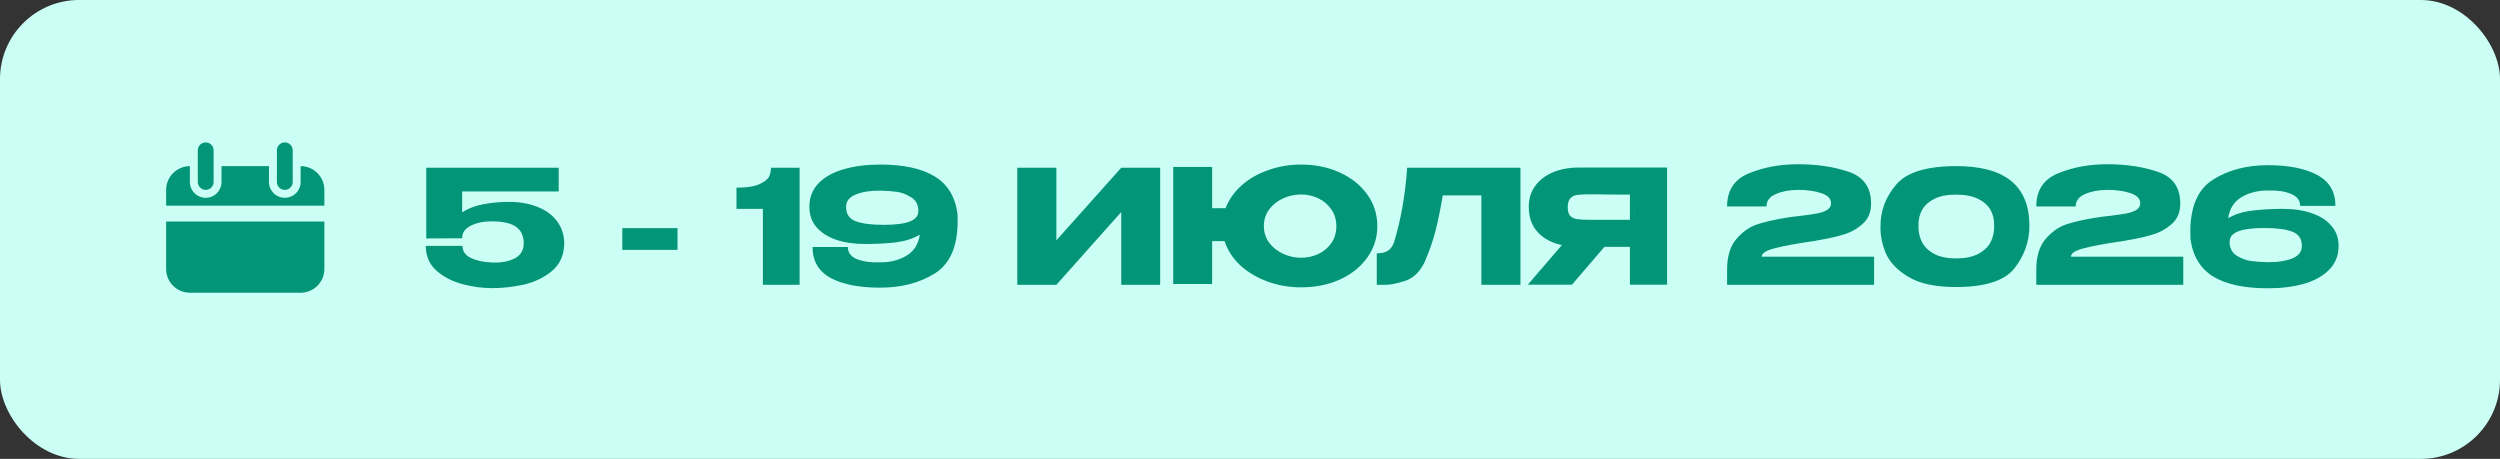 <?xml version="1.0" encoding="UTF-8"?> <svg xmlns="http://www.w3.org/2000/svg" width="316" height="58" viewBox="0 0 316 58" fill="none"><rect x="0" y="0" width="316" height="58" fill="#333333" stroke="none"/><rect width="316" height="58" rx="10" fill="#CBFFF5"></rect><path d="M71.32 30.82L66.2 30.72L71.32 30.82ZM71.32 30.84C71.28 32.293 70.753 33.44 69.74 34.28C68.727 35.107 67.54 35.673 66.18 35.98C64.833 36.273 63.507 36.42 62.2 36.42C61 36.42 59.76 36.253 58.48 35.92C57.2 35.587 56.1 35.02 55.18 34.22C54.273 33.42 53.82 32.373 53.82 31.08H58.46C58.46 31.76 58.82 32.273 59.54 32.62C60.26 32.953 61.133 33.14 62.16 33.18C63.28 33.233 64.233 33.067 65.02 32.68C65.807 32.293 66.2 31.647 66.2 30.74C66.2 29.833 65.88 29.147 65.24 28.68C64.6 28.213 63.573 27.98 62.16 27.98C61.093 27.98 60.2 28.167 59.48 28.54C58.773 28.9 58.42 29.413 58.42 30.08V30.12L53.88 30.14V21.2H70.62V24.2H58.42V26.84C59.153 26.36 60.033 26.02 61.06 25.82C62.1 25.62 63.193 25.52 64.34 25.52C65.7 25.52 66.907 25.733 67.96 26.16C69.013 26.573 69.833 27.18 70.42 27.98C71.02 28.78 71.32 29.727 71.32 30.82V30.84ZM78.66 31.58V28.84H85.64V31.58H78.66ZM101.07 21.2V36H96.43V26.4H93.09V23.72C94.41 23.72 95.39 23.567 96.03 23.26C96.684 22.953 97.084 22.627 97.23 22.28C97.377 21.92 97.45 21.56 97.45 21.2H101.07ZM121.027 27.02C121.04 27.233 121.047 27.54 121.047 27.94C121.047 31.14 120.087 33.347 118.167 34.56C116.247 35.76 113.933 36.36 111.227 36.36C108.613 36.36 106.54 35.953 105.007 35.14C103.473 34.313 102.707 33.007 102.707 31.22H107.167C107.167 31.927 107.553 32.44 108.327 32.76C109.113 33.067 110.073 33.2 111.207 33.16C112.473 33.173 113.587 32.9 114.547 32.34C115.507 31.78 116.08 30.887 116.267 29.66C115.4 30.167 114.38 30.493 113.207 30.64C112.033 30.773 110.747 30.84 109.347 30.84C107.947 30.84 106.72 30.66 105.667 30.3C104.613 29.927 103.787 29.393 103.187 28.7C102.6 27.993 102.307 27.153 102.307 26.18V26.16V26.14C102.307 24.94 102.7 23.94 103.487 23.14C104.287 22.34 105.353 21.753 106.687 21.38C108.033 20.993 109.547 20.8 111.227 20.8C114.213 20.8 116.52 21.3 118.147 22.3C119.773 23.287 120.733 24.86 121.027 27.02ZM111.727 28.42C114.66 28.42 116.107 27.847 116.067 26.7H116.087C116.087 25.9 115.78 25.313 115.167 24.94C114.567 24.553 113.947 24.32 113.307 24.24C112.68 24.16 111.98 24.113 111.207 24.1C110.02 24.087 109.013 24.247 108.187 24.58C107.36 24.9 106.947 25.427 106.947 26.16C106.947 27.053 107.347 27.653 108.147 27.96C108.96 28.267 110.153 28.42 111.727 28.42ZM133.526 21.2V30.38L141.726 21.2H146.646V36H141.726V26.8L133.526 36H128.586V21.2H133.526ZM164.453 20.8C166.279 20.8 167.919 21.14 169.373 21.82C170.839 22.487 171.993 23.413 172.833 24.6C173.673 25.773 174.093 27.1 174.093 28.58C174.093 30.047 173.673 31.367 172.833 32.54C172.006 33.713 170.859 34.64 169.393 35.32C167.926 35.987 166.279 36.32 164.453 36.32C162.959 36.32 161.539 36.073 160.193 35.58C158.859 35.087 157.713 34.4 156.753 33.52C155.806 32.627 155.153 31.613 154.793 30.48H153.213V35.9H148.293V21.1H153.213V26.32H154.913C155.326 25.24 155.999 24.28 156.933 23.44C157.879 22.6 159.006 21.953 160.313 21.5C161.619 21.033 162.999 20.8 164.453 20.8ZM164.453 32.58C165.213 32.58 165.933 32.427 166.613 32.12C167.293 31.8 167.846 31.34 168.273 30.74C168.699 30.127 168.913 29.407 168.913 28.58C168.913 27.767 168.699 27.06 168.273 26.46C167.846 25.847 167.293 25.38 166.613 25.06C165.933 24.74 165.213 24.58 164.453 24.58C163.679 24.58 162.933 24.74 162.213 25.06C161.493 25.38 160.899 25.847 160.433 26.46C159.979 27.06 159.753 27.767 159.753 28.58C159.753 29.393 159.986 30.107 160.453 30.72C160.919 31.32 161.513 31.78 162.233 32.1C162.953 32.42 163.693 32.58 164.453 32.58ZM192.185 21.2V36H187.245V24.7H182.365C182.072 26.447 181.765 27.947 181.445 29.2C181.125 30.44 180.672 31.74 180.085 33.1C179.485 34.367 178.645 35.173 177.565 35.52C176.499 35.853 175.659 36.013 175.045 36C174.445 36 174.105 36 174.025 36V32.02C174.665 32.02 175.152 31.9 175.485 31.66C175.819 31.407 176.059 31.06 176.205 30.62C177.072 27.793 177.625 24.653 177.865 21.2H192.185ZM206.64 27.78C206.653 26.927 206.653 26.56 206.64 26.68V27.78ZM210.72 35.98H206.02V31.2H202.8L198.7 35.98H193.12L197.42 30.98C196.113 30.7 195.087 30.147 194.34 29.32C193.607 28.493 193.24 27.447 193.24 26.18V26.1C193.24 25.127 193.5 24.273 194.02 23.54C194.553 22.793 195.293 22.213 196.24 21.8C197.2 21.387 198.3 21.18 199.54 21.18H210.72V35.98ZM200.9 24.56C200.22 24.56 199.7 24.587 199.34 24.64C198.993 24.693 198.707 24.84 198.48 25.08C198.267 25.32 198.16 25.7 198.16 26.22C198.16 26.713 198.267 27.073 198.48 27.3C198.707 27.513 198.993 27.647 199.34 27.7C199.7 27.753 200.22 27.78 200.9 27.78H200.92H206.02V24.6C204.02 24.6 202.553 24.587 201.62 24.56H200.9ZM236.885 32.44V36H218.305V34.1C218.305 32.393 218.705 31.087 219.505 30.18C220.305 29.26 221.191 28.647 222.165 28.34C223.151 28.02 224.358 27.747 225.785 27.52C226.345 27.427 226.958 27.347 227.625 27.28C228.505 27.173 229.191 27.073 229.685 26.98C230.191 26.887 230.611 26.74 230.945 26.54C231.278 26.327 231.445 26.047 231.445 25.7C231.445 25.113 231.038 24.687 230.225 24.42C229.411 24.14 228.425 24 227.265 24C226.158 24.013 225.218 24.193 224.445 24.54C223.671 24.873 223.285 25.393 223.285 26.1H218.305C218.305 24.047 219.231 22.647 221.085 21.9C222.938 21.14 224.998 20.76 227.265 20.76C229.678 20.76 231.818 21.08 233.685 21.72C235.565 22.36 236.505 23.7 236.505 25.74C236.505 26.807 236.151 27.66 235.445 28.3C234.738 28.927 233.938 29.373 233.045 29.64C232.165 29.907 231.178 30.133 230.085 30.32L229.445 30.44C229.378 30.44 229.165 30.473 228.805 30.54C227.031 30.793 225.565 31.067 224.405 31.36C223.258 31.64 222.685 32 222.685 32.44H236.885ZM247.236 21C253.423 20.973 256.516 23.487 256.516 28.54C256.516 30.513 255.89 32.3 254.636 33.9C253.396 35.487 250.93 36.28 247.236 36.28C244.636 36.28 242.623 35.847 241.196 34.98C239.77 34.113 238.816 33.1 238.336 31.94C237.87 30.78 237.656 29.647 237.696 28.54C237.696 26.62 238.356 24.887 239.676 23.34C240.996 21.78 243.516 21 247.236 21ZM247.256 32.66C248.416 32.66 249.356 32.467 250.076 32.08C250.81 31.68 251.33 31.173 251.636 30.56C251.943 29.933 252.083 29.253 252.056 28.52C252.083 27.827 251.943 27.187 251.636 26.6C251.33 26.013 250.81 25.533 250.076 25.16C249.356 24.787 248.416 24.6 247.256 24.6C246.11 24.6 245.176 24.787 244.456 25.16C243.736 25.533 243.223 26.013 242.916 26.6C242.61 27.187 242.47 27.827 242.496 28.52C242.47 29.253 242.61 29.933 242.916 30.56C243.223 31.173 243.736 31.68 244.456 32.08C245.176 32.467 246.11 32.66 247.256 32.66ZM275.967 32.44V36H257.387V34.1C257.387 32.393 257.787 31.087 258.587 30.18C259.387 29.26 260.273 28.647 261.247 28.34C262.233 28.02 263.44 27.747 264.867 27.52C265.427 27.427 266.04 27.347 266.707 27.28C267.587 27.173 268.273 27.073 268.767 26.98C269.273 26.887 269.693 26.74 270.027 26.54C270.36 26.327 270.527 26.047 270.527 25.7C270.527 25.113 270.12 24.687 269.307 24.42C268.493 24.14 267.507 24 266.347 24C265.24 24.013 264.3 24.193 263.527 24.54C262.753 24.873 262.367 25.393 262.367 26.1H257.387C257.387 24.047 258.313 22.647 260.167 21.9C262.02 21.14 264.08 20.76 266.347 20.76C268.76 20.76 270.9 21.08 272.767 21.72C274.647 22.36 275.587 23.7 275.587 25.74C275.587 26.807 275.233 27.66 274.527 28.3C273.82 28.927 273.02 29.373 272.127 29.64C271.247 29.907 270.26 30.133 269.167 30.32L268.527 30.44C268.46 30.44 268.247 30.473 267.887 30.54C266.113 30.793 264.647 31.067 263.487 31.36C262.34 31.64 261.767 32 261.767 32.44H275.967ZM295.598 31.1C295.598 32.3 295.198 33.3 294.398 34.1C293.612 34.9 292.545 35.493 291.198 35.88C289.865 36.253 288.358 36.44 286.678 36.44C283.692 36.44 281.385 35.947 279.758 34.96C278.132 33.96 277.172 32.38 276.878 30.22C276.865 30.007 276.858 29.7 276.858 29.3C276.858 26.1 277.818 23.9 279.738 22.7C281.658 21.487 283.972 20.88 286.678 20.88C289.292 20.88 291.365 21.293 292.898 22.12C294.432 22.933 295.198 24.233 295.198 26.02H290.738C290.738 25.313 290.345 24.807 289.558 24.5C288.785 24.18 287.832 24.04 286.698 24.08C285.432 24.067 284.318 24.34 283.358 24.9C282.398 25.46 281.825 26.353 281.638 27.58C282.505 27.073 283.525 26.753 284.698 26.62C285.872 26.473 287.158 26.4 288.558 26.4C289.958 26.4 291.185 26.587 292.238 26.96C293.292 27.32 294.112 27.853 294.698 28.56C295.298 29.253 295.598 30.087 295.598 31.06V31.08V31.1ZM286.698 33.14C287.885 33.153 288.892 33 289.718 32.68C290.545 32.347 290.958 31.813 290.958 31.08C290.958 30.187 290.552 29.587 289.738 29.28C288.938 28.973 287.752 28.82 286.178 28.82C283.245 28.82 281.798 29.393 281.838 30.54H281.818C281.818 31.34 282.118 31.933 282.718 32.32C283.332 32.693 283.952 32.92 284.578 33C285.218 33.08 285.925 33.127 286.698 33.14Z" fill="#039578"></path><path d="M24 21V23C24 23.53 24.211 24.039 24.586 24.414C24.961 24.789 25.47 25 26 25C26.53 25 27.039 24.789 27.414 24.414C27.789 24.039 28 23.53 28 23V21H34V23C34 23.53 34.211 24.039 34.586 24.414C34.961 24.789 35.47 25 36 25C36.53 25 37.039 24.789 37.414 24.414C37.789 24.039 38 23.53 38 23V21C38.796 21 39.559 21.316 40.121 21.879C40.684 22.441 41 23.204 41 24V26H21V24C21 23.204 21.316 22.441 21.879 21.879C22.441 21.316 23.204 21 24 21ZM41 28V34C41 34.796 40.684 35.559 40.121 36.121C39.559 36.684 38.796 37 38 37H24C23.204 37 22.441 36.684 21.879 36.121C21.316 35.559 21 34.796 21 34V28H41ZM36 18C36.265 18 36.52 18.105 36.707 18.293C36.895 18.48 37 18.735 37 19V23C37 23.265 36.895 23.52 36.707 23.707C36.52 23.895 36.265 24 36 24C35.735 24 35.48 23.895 35.293 23.707C35.105 23.52 35 23.265 35 23V19C35 18.735 35.105 18.48 35.293 18.293C35.48 18.105 35.735 18 36 18ZM26 18C26.265 18 26.52 18.105 26.707 18.293C26.895 18.48 27 18.735 27 19V23C27 23.265 26.895 23.52 26.707 23.707C26.52 23.895 26.265 24 26 24C25.735 24 25.48 23.895 25.293 23.707C25.105 23.52 25 23.265 25 23V19C25 18.735 25.105 18.48 25.293 18.293C25.48 18.105 25.735 18 26 18Z" fill="#039578"></path></svg> 